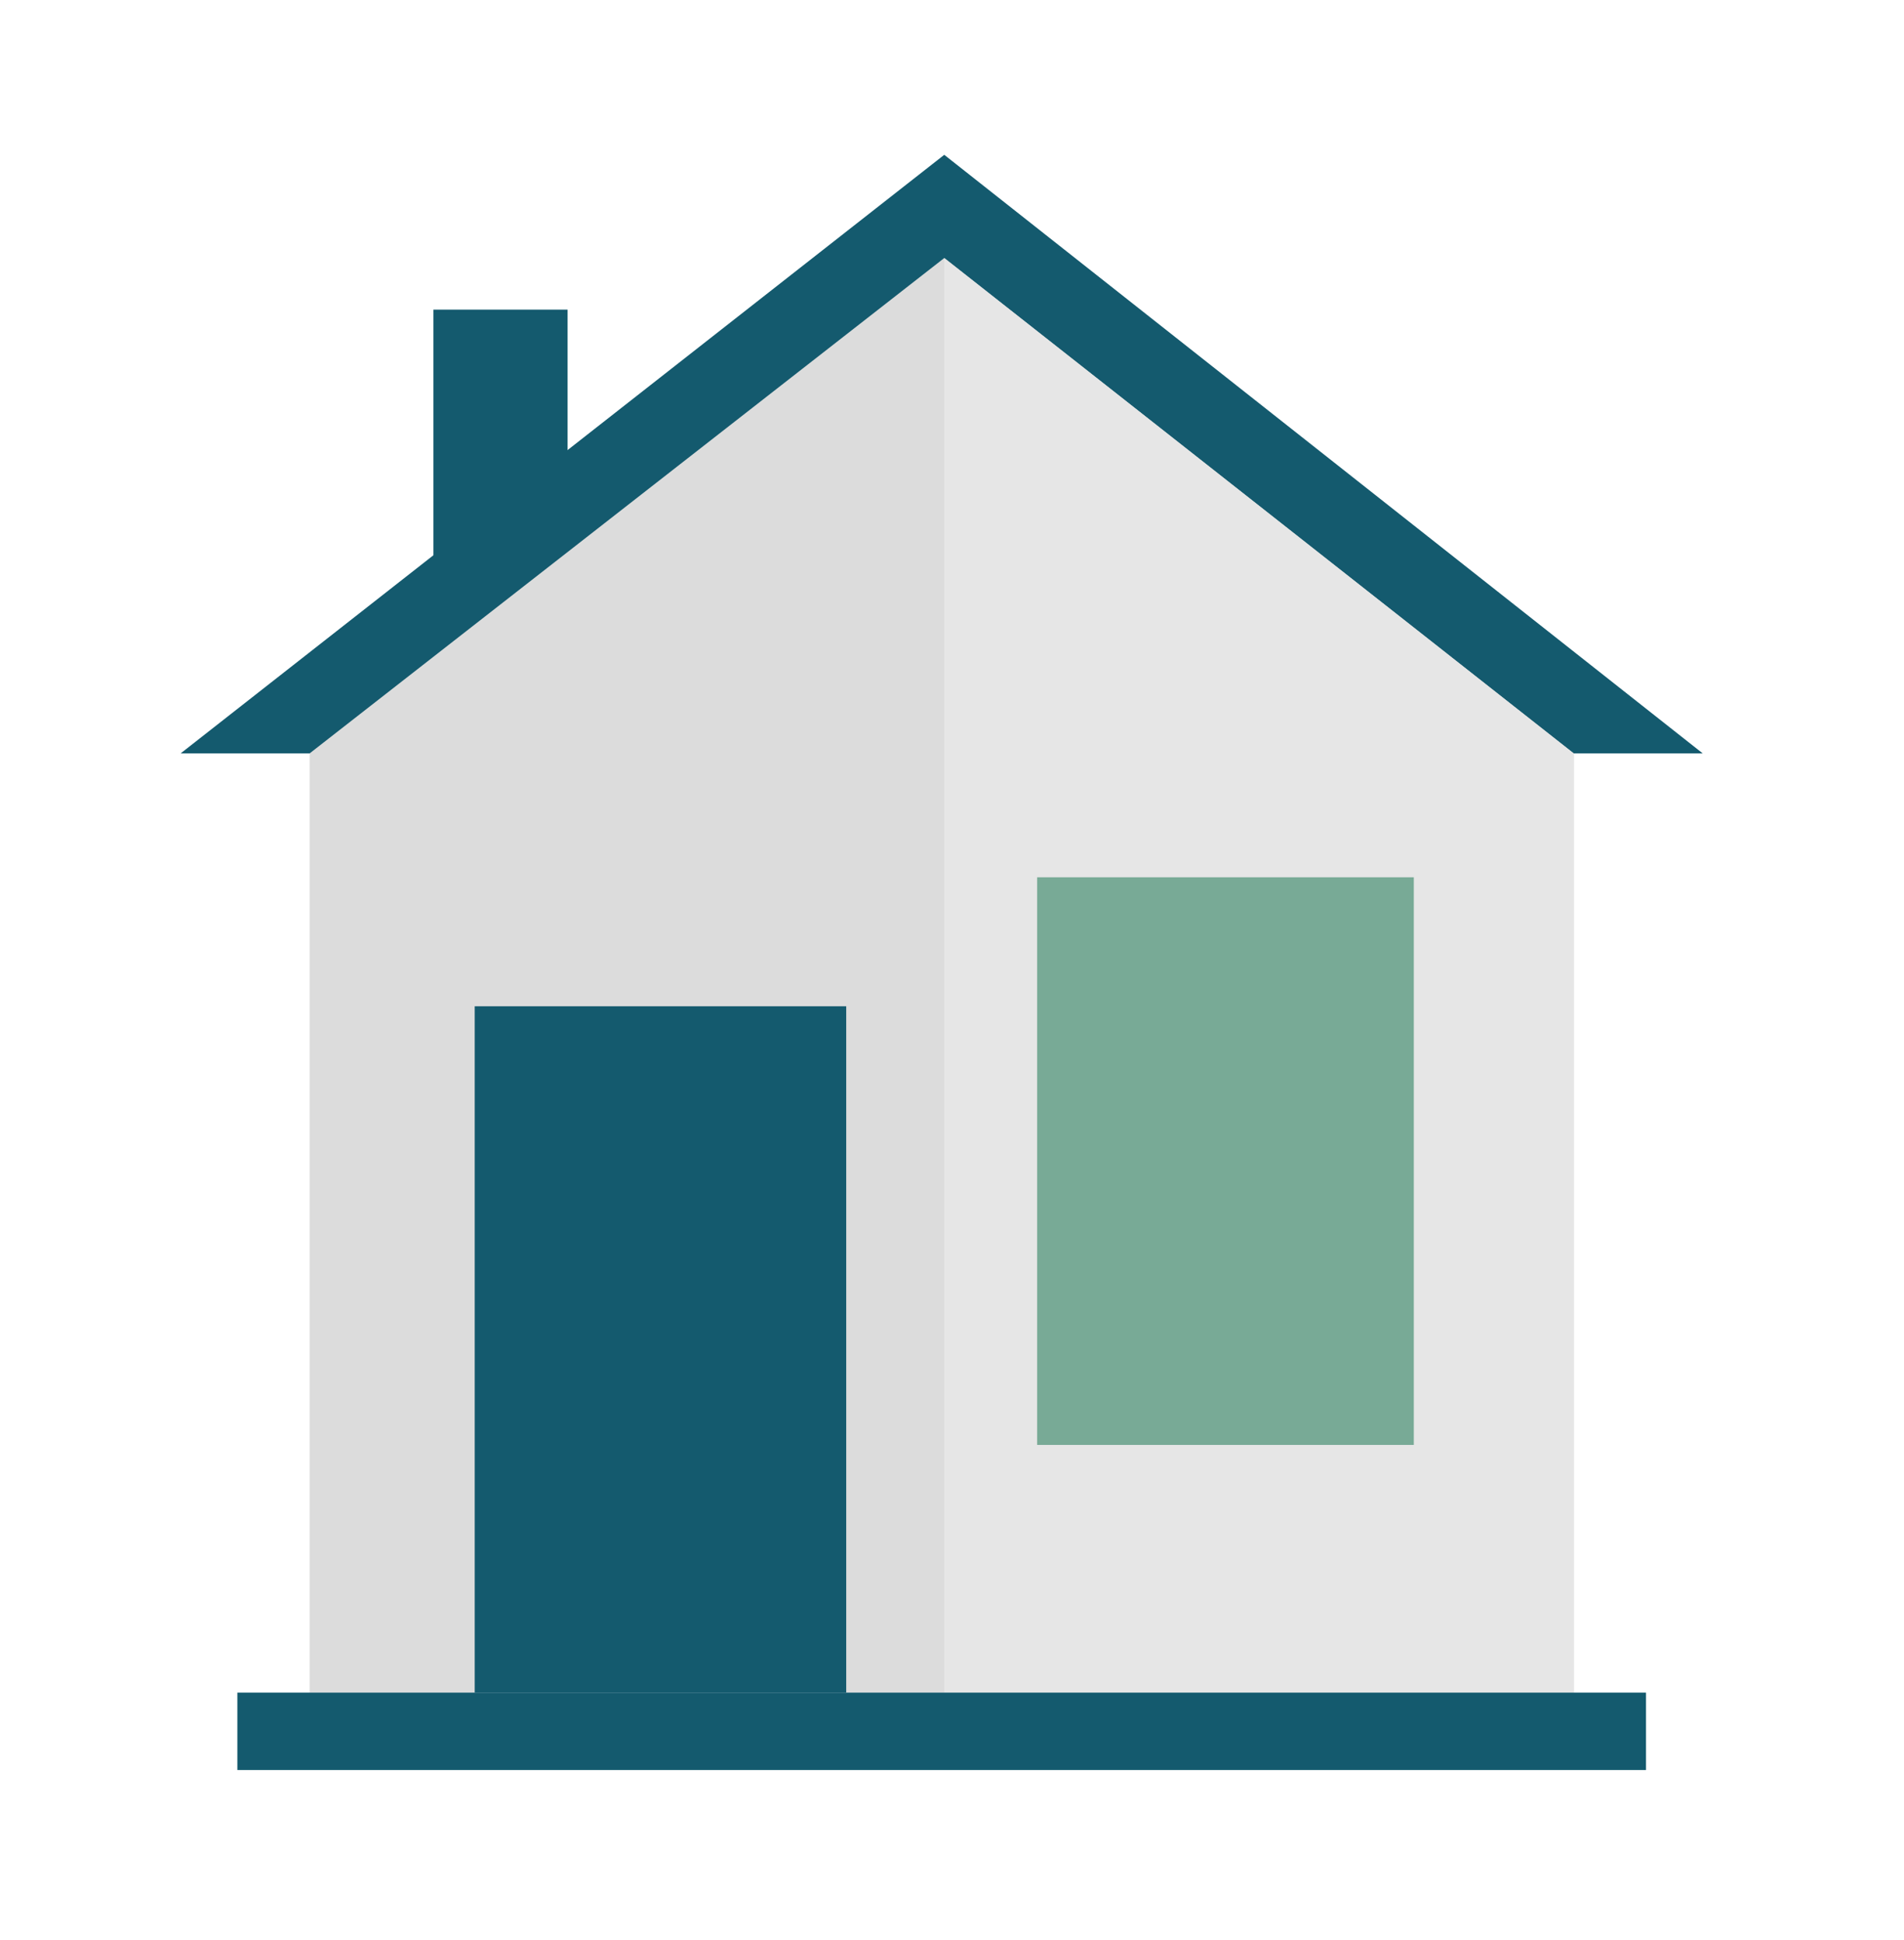 <?xml version="1.0" encoding="utf-8"?>
<!-- Generator: Adobe Illustrator 24.0.0, SVG Export Plug-In . SVG Version: 6.00 Build 0)  -->
<svg version="1.1" id="Layer_1" xmlns="http://www.w3.org/2000/svg" xmlns:xlink="http://www.w3.org/1999/xlink" x="0px" y="0px"
	 viewBox="0 0 36.9 37.6" style="enable-background:new 0 0 36.9 37.6;" xml:space="preserve">
<style type="text/css">
	.st0{fill:#145A6E;}
	.st1{fill:#DCDCDC;}
	.st2{fill:#E6E6E6;}
	.st3{fill:#78AA96;}
</style>
<g>
	<g>
		<g>
			<rect x="8.4" y="6" class="st0" width="2.6" height="5.3"/>
			<polygon class="st0" points="33,14.6 18.3,3 3.5,14.6 			"/>
			<polygon class="st1" points="18.3,5 6,14.6 6,32.8 30.5,32.8 30.5,14.6 			"/>
			<polygon class="st2" points="30.5,32.8 30.5,14.6 18.3,5 18.3,32.8 			"/>
			<rect x="9.2" y="19.5" class="st0" width="7.2" height="13.3"/>
			<rect x="20.1" y="17" class="st3" width="7.3" height="11"/>
			<rect x="4.6" y="32.8" class="st0" width="27.3" height="1.5"/>
		</g>
	</g>
</g>
</svg>

